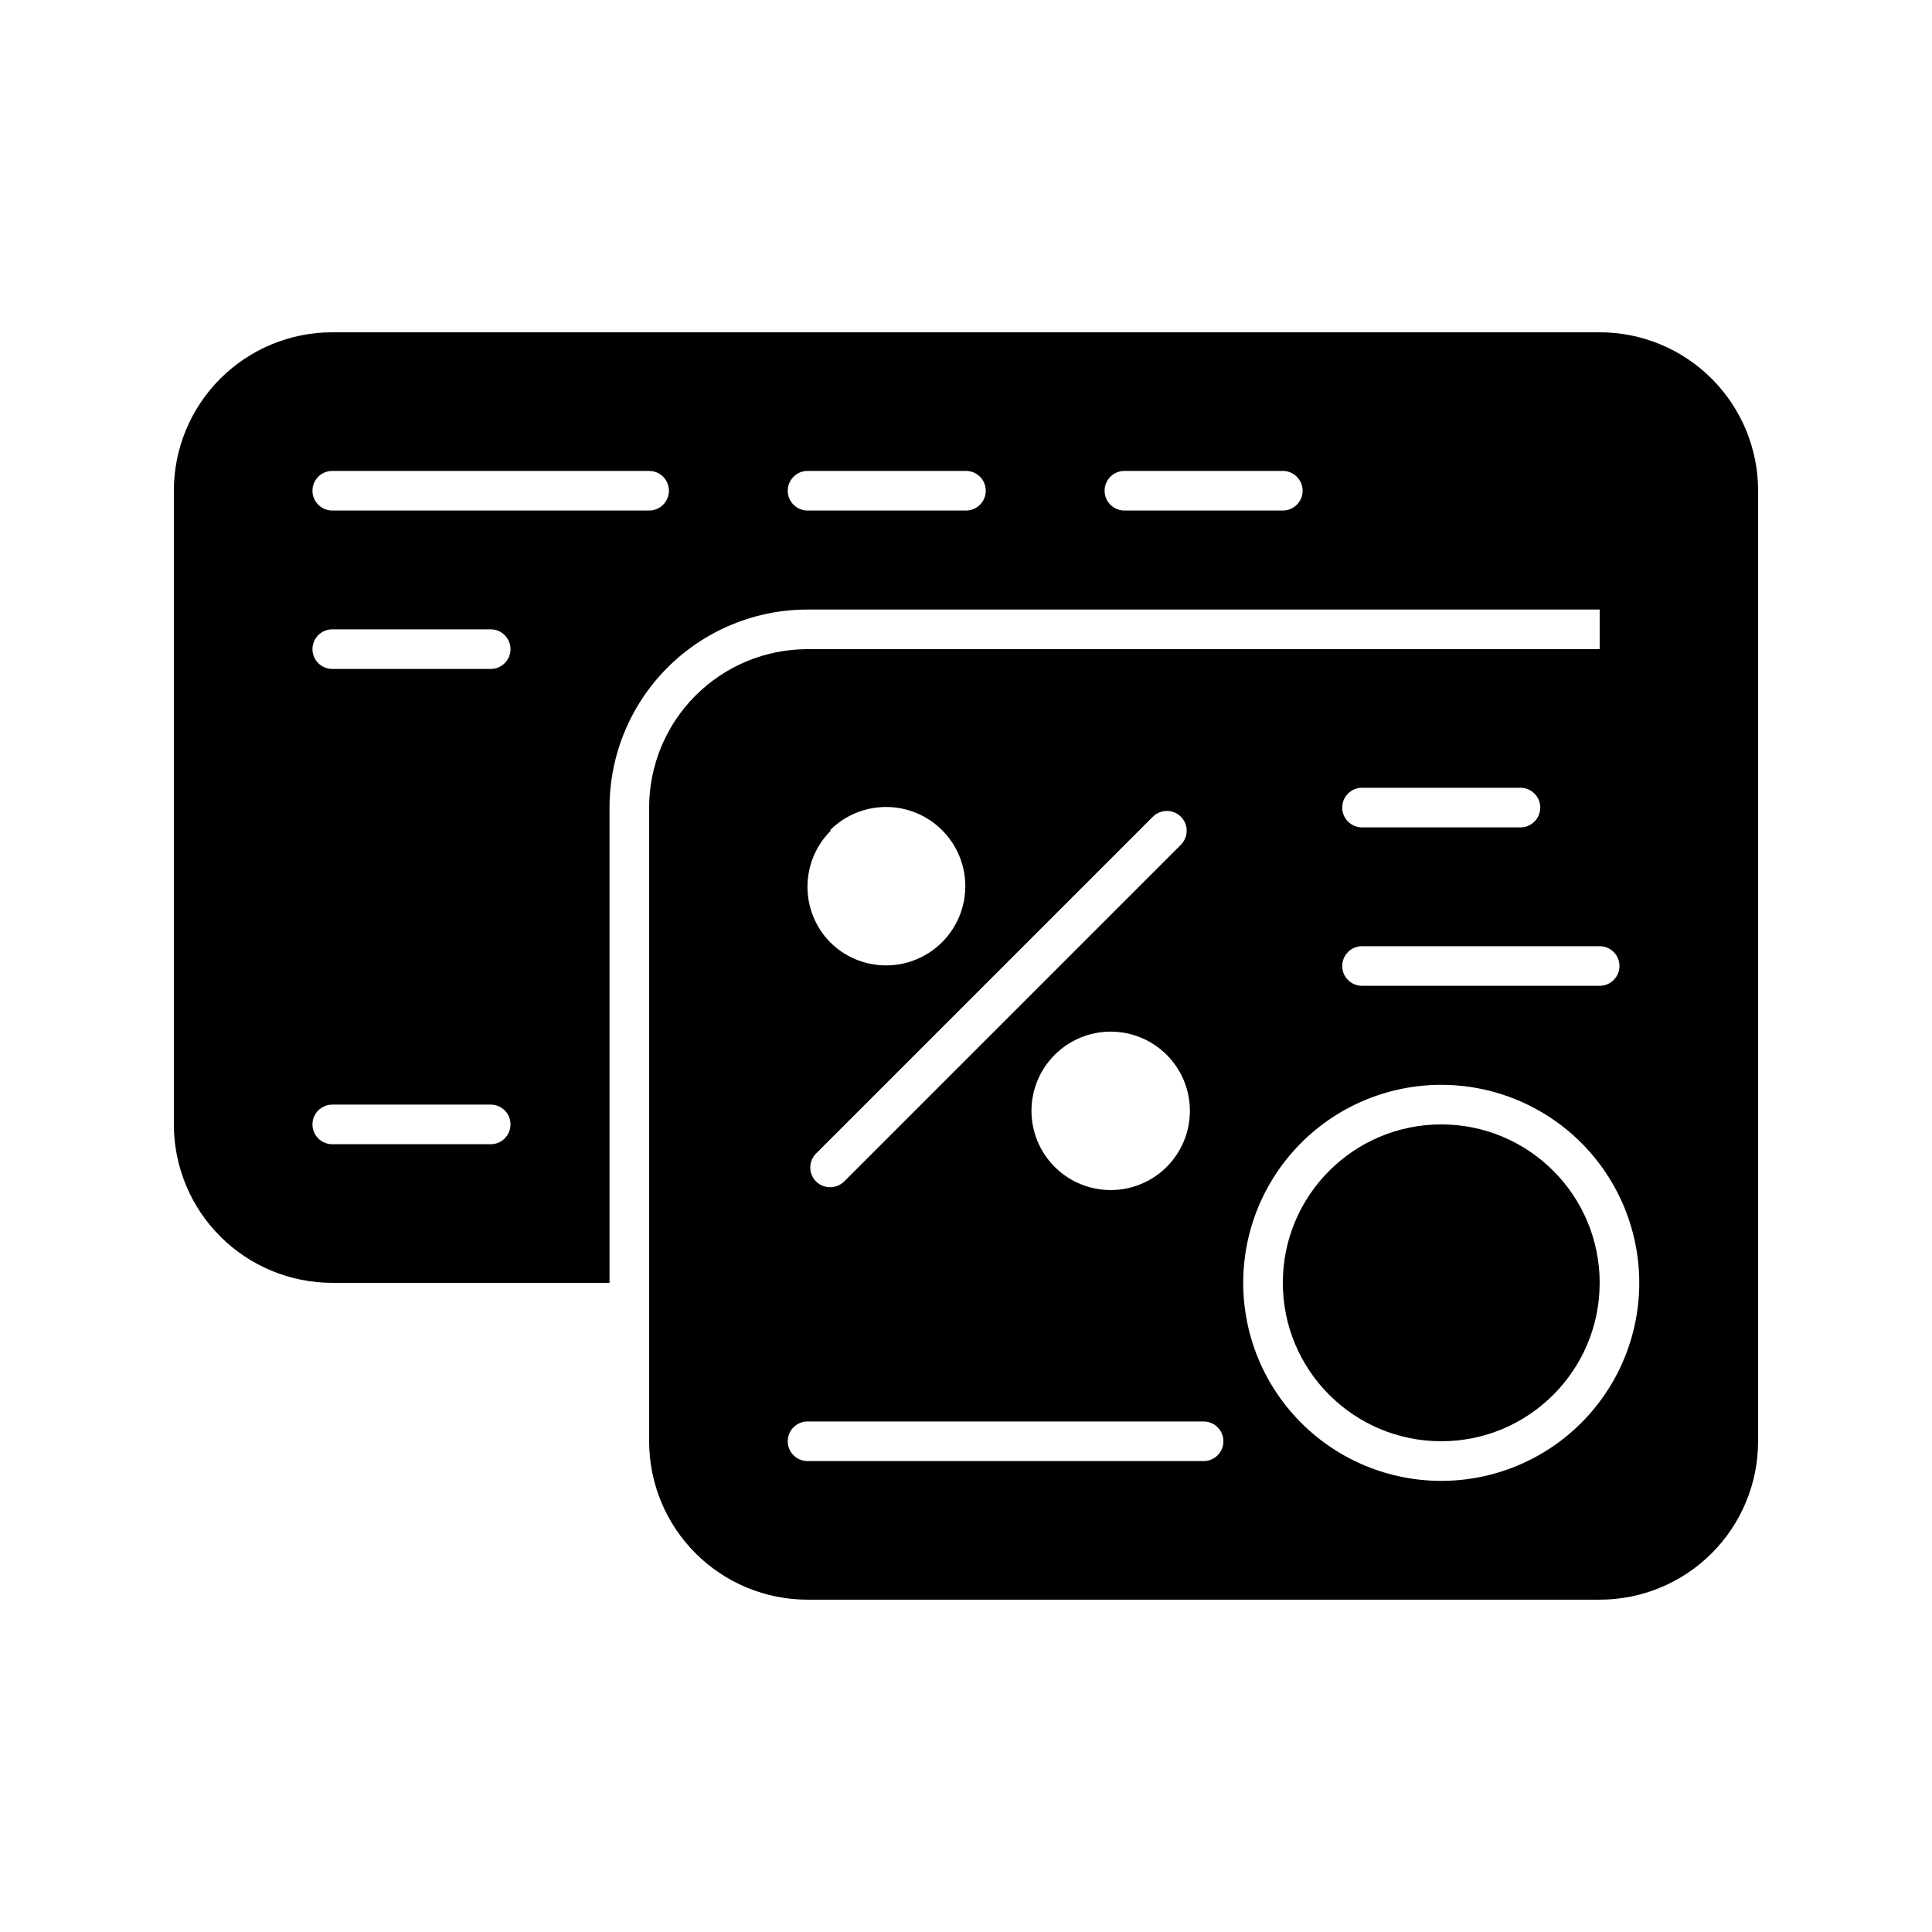 <?xml version="1.0" encoding="UTF-8"?>
<!-- Uploaded to: ICON Repo, www.iconrepo.com, Generator: ICON Repo Mixer Tools -->
<svg fill="#000000" width="800px" height="800px" version="1.1" viewBox="144 144 512 512" xmlns="http://www.w3.org/2000/svg">
 <g>
  <path d="m567.93 232.06h-335.87c-11.137 0-21.812 4.422-29.688 12.297-7.875 7.871-12.297 18.551-12.297 29.688v167.94c0 11.133 4.422 21.812 12.297 29.684 7.875 7.875 18.551 12.297 29.688 12.297h73.473v-125.95c0-13.918 5.527-27.27 15.371-37.109 9.84-9.844 23.191-15.371 37.109-15.371h209.92v10.496h-209.92c-11.137 0-21.816 4.422-29.688 12.297-7.875 7.871-12.297 18.551-12.297 29.688v167.93c0 11.137 4.422 21.816 12.297 29.688 7.871 7.875 18.551 12.297 29.688 12.297h209.92c11.137 0 21.816-4.422 29.688-12.297 7.875-7.871 12.297-18.551 12.297-29.688v-251.9c0-11.137-4.422-21.816-12.297-29.688-7.871-7.875-18.551-12.297-29.688-12.297zm-293.89 215.17h-41.984c-2.898 0-5.25-2.348-5.25-5.246s2.352-5.25 5.25-5.25h41.984c2.898 0 5.246 2.352 5.246 5.25s-2.348 5.246-5.246 5.246zm0-125.95h-41.984c-2.898 0-5.25-2.348-5.25-5.246s2.352-5.25 5.25-5.25h41.984c2.898 0 5.246 2.352 5.246 5.25s-2.348 5.246-5.246 5.246zm41.984-41.984h-83.969c-2.898 0-5.25-2.348-5.25-5.246s2.352-5.25 5.25-5.25h83.969c2.898 0 5.246 2.352 5.246 5.25s-2.348 5.246-5.246 5.246zm83.969 0h-41.984c-2.898 0-5.25-2.348-5.25-5.246s2.352-5.25 5.25-5.25h41.984c2.898 0 5.246 2.352 5.246 5.25s-2.348 5.246-5.246 5.246zm83.969 0h-41.984c-2.898 0-5.25-2.348-5.25-5.246s2.352-5.25 5.25-5.25h41.984-0.004c2.898 0 5.25 2.352 5.25 5.25s-2.352 5.246-5.25 5.246zm20.992 73.473h41.984-0.004c2.898 0 5.25 2.352 5.25 5.25s-2.352 5.246-5.25 5.246h-41.984c-2.898 0-5.246-2.348-5.246-5.246s2.348-5.25 5.246-5.25zm0 41.984h62.973c2.898 0 5.25 2.352 5.25 5.25s-2.352 5.246-5.25 5.246h-62.977c-2.898 0-5.246-2.348-5.246-5.246s2.348-5.25 5.246-5.25zm-48.02-34.32c0.992 0.984 1.551 2.324 1.551 3.727 0 1.398-0.559 2.738-1.551 3.723l-89.219 89.219c-0.988 0.98-2.332 1.527-3.727 1.52-1.395 0.008-2.734-0.539-3.727-1.52-2.035-2.047-2.035-5.352 0-7.402l89.215-89.215h0.004c0.977-1 2.316-1.566 3.715-1.578 1.398-0.012 2.742 0.539 3.738 1.527zm-3.727 92.785c-3.934 3.941-9.277 6.16-14.848 6.164-5.57 0.004-10.914-2.203-14.852-6.141-3.941-3.938-6.156-9.281-6.156-14.852 0-5.57 2.215-10.91 6.156-14.848 3.938-3.938 9.281-6.148 14.852-6.144 5.57 0.004 10.914 2.223 14.848 6.168 3.926 3.934 6.129 9.266 6.129 14.824 0 5.559-2.203 10.891-6.129 14.828zm-89.215-89.215-0.004-0.004c3.938-3.934 9.277-6.141 14.844-6.141 5.566 0.004 10.902 2.215 14.84 6.152 3.934 3.938 6.144 9.273 6.144 14.84s-2.211 10.906-6.144 14.844c-3.938 3.934-9.273 6.148-14.84 6.148-5.566 0.004-10.906-2.207-14.844-6.141-3.871-3.949-6.027-9.27-6-14.805 0.031-5.531 2.242-10.828 6.16-14.738zm98.977 167.2h-104.96c-2.898 0-5.25-2.352-5.25-5.25 0-2.898 2.352-5.246 5.25-5.246h104.96c2.898 0 5.246 2.348 5.246 5.246 0 2.898-2.348 5.25-5.246 5.25zm62.977 5.246h-0.004c-13.918 0-27.266-5.527-37.105-15.371-9.844-9.84-15.371-23.188-15.371-37.109 0-13.918 5.527-27.266 15.371-37.105 9.84-9.844 23.188-15.371 37.105-15.371 13.922 0 27.27 5.527 37.109 15.371 9.844 9.84 15.371 23.188 15.371 37.105 0 13.922-5.527 27.27-15.371 37.109-9.84 9.844-23.188 15.371-37.109 15.371z"/>
  <path d="m567.93 483.96c0 23.188-18.797 41.984-41.984 41.984-23.184 0-41.984-18.797-41.984-41.984 0-23.184 18.801-41.98 41.984-41.98 23.188 0 41.984 18.797 41.984 41.98"/>
 </g>
</svg>